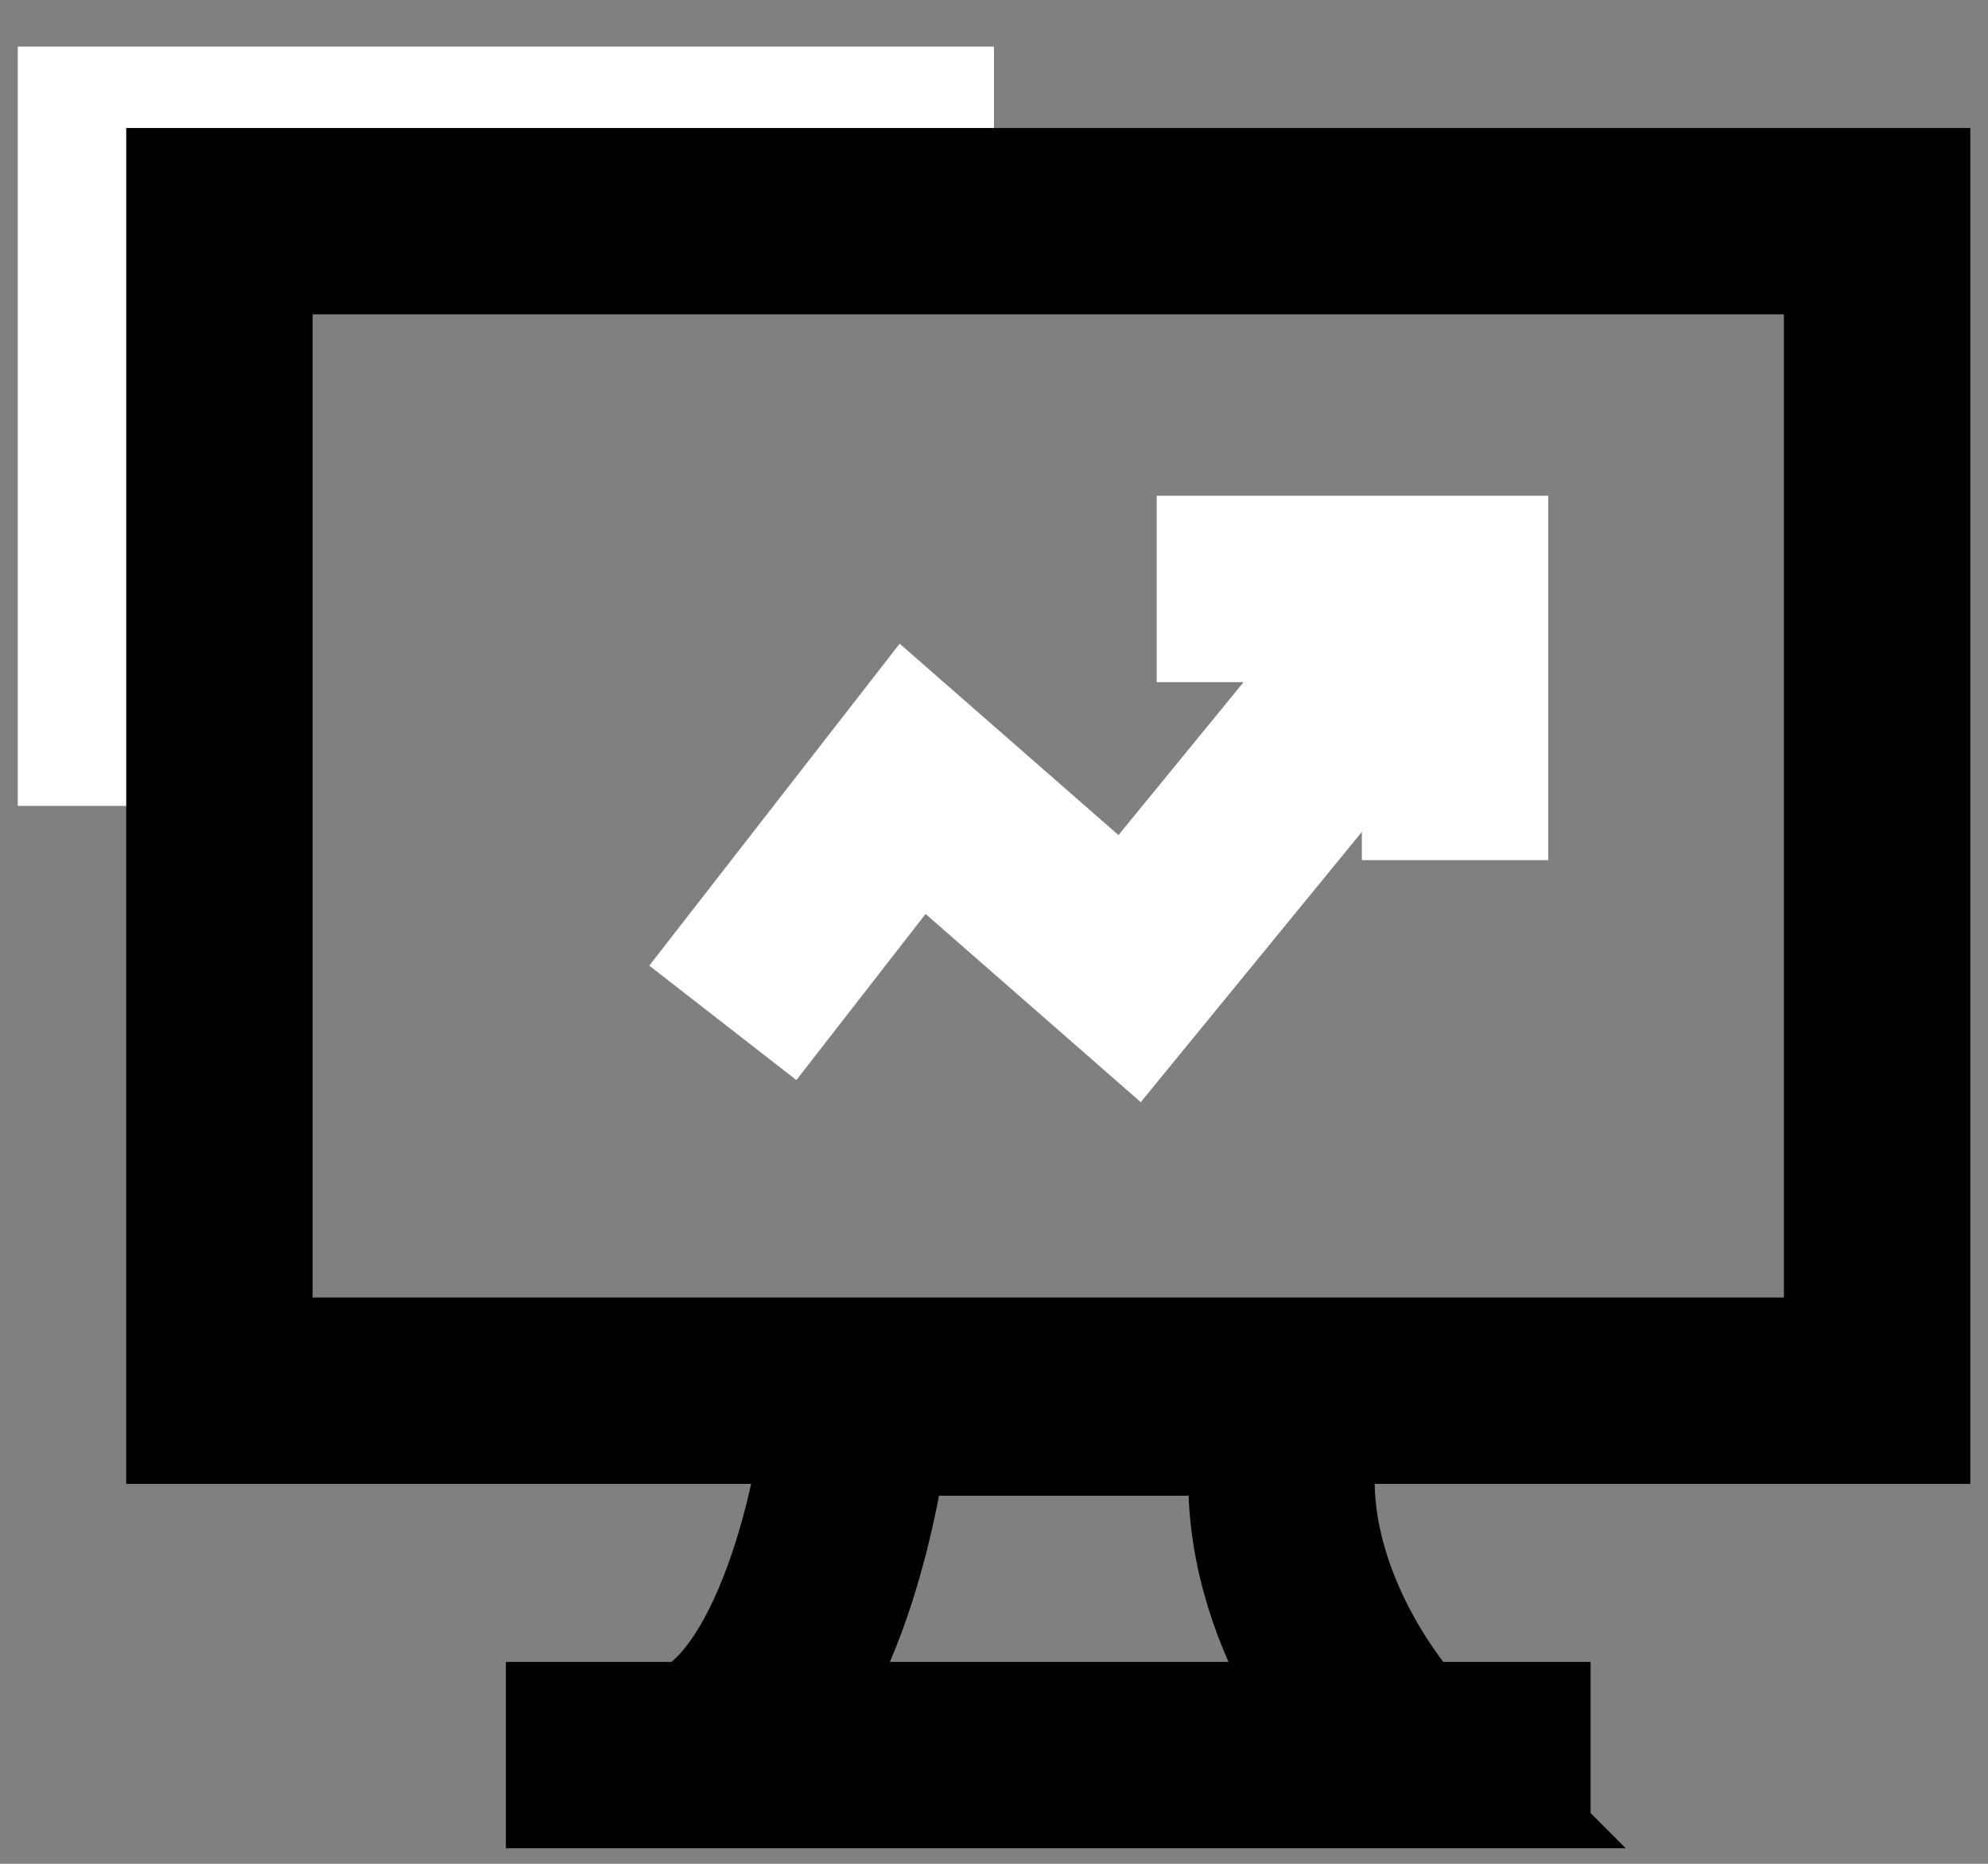 <svg width="32" height="30" viewBox="0 0 32 30" fill="none" xmlns="http://www.w3.org/2000/svg">
<rect x="0" y="0" width="32" height="30" fill="#808080" stroke="none"/>
<path d="M16 0.75V3.369H3.778V12.972H0.286V0.75H16Z" fill="white"/>
<path d="M11.635 16.464L14.69 12.536L18.183 15.591L22.111 10.79" stroke="white" stroke-width="3"/>
<path d="M18.619 9.48H23.421V13.845" stroke="white" stroke-width="3"/>
<rect x="3.532" y="3.56" width="26.683" height="18.825" stroke="black" stroke-width="3"/>
<path d="M25.603 28.25H22.548M22.548 28.25H8.143H11.198C12.944 27.552 13.672 24.176 13.817 22.575H20.802C20.103 25.02 21.675 27.377 22.548 28.25Z" stroke="black" stroke-width="3"/>
</svg>
